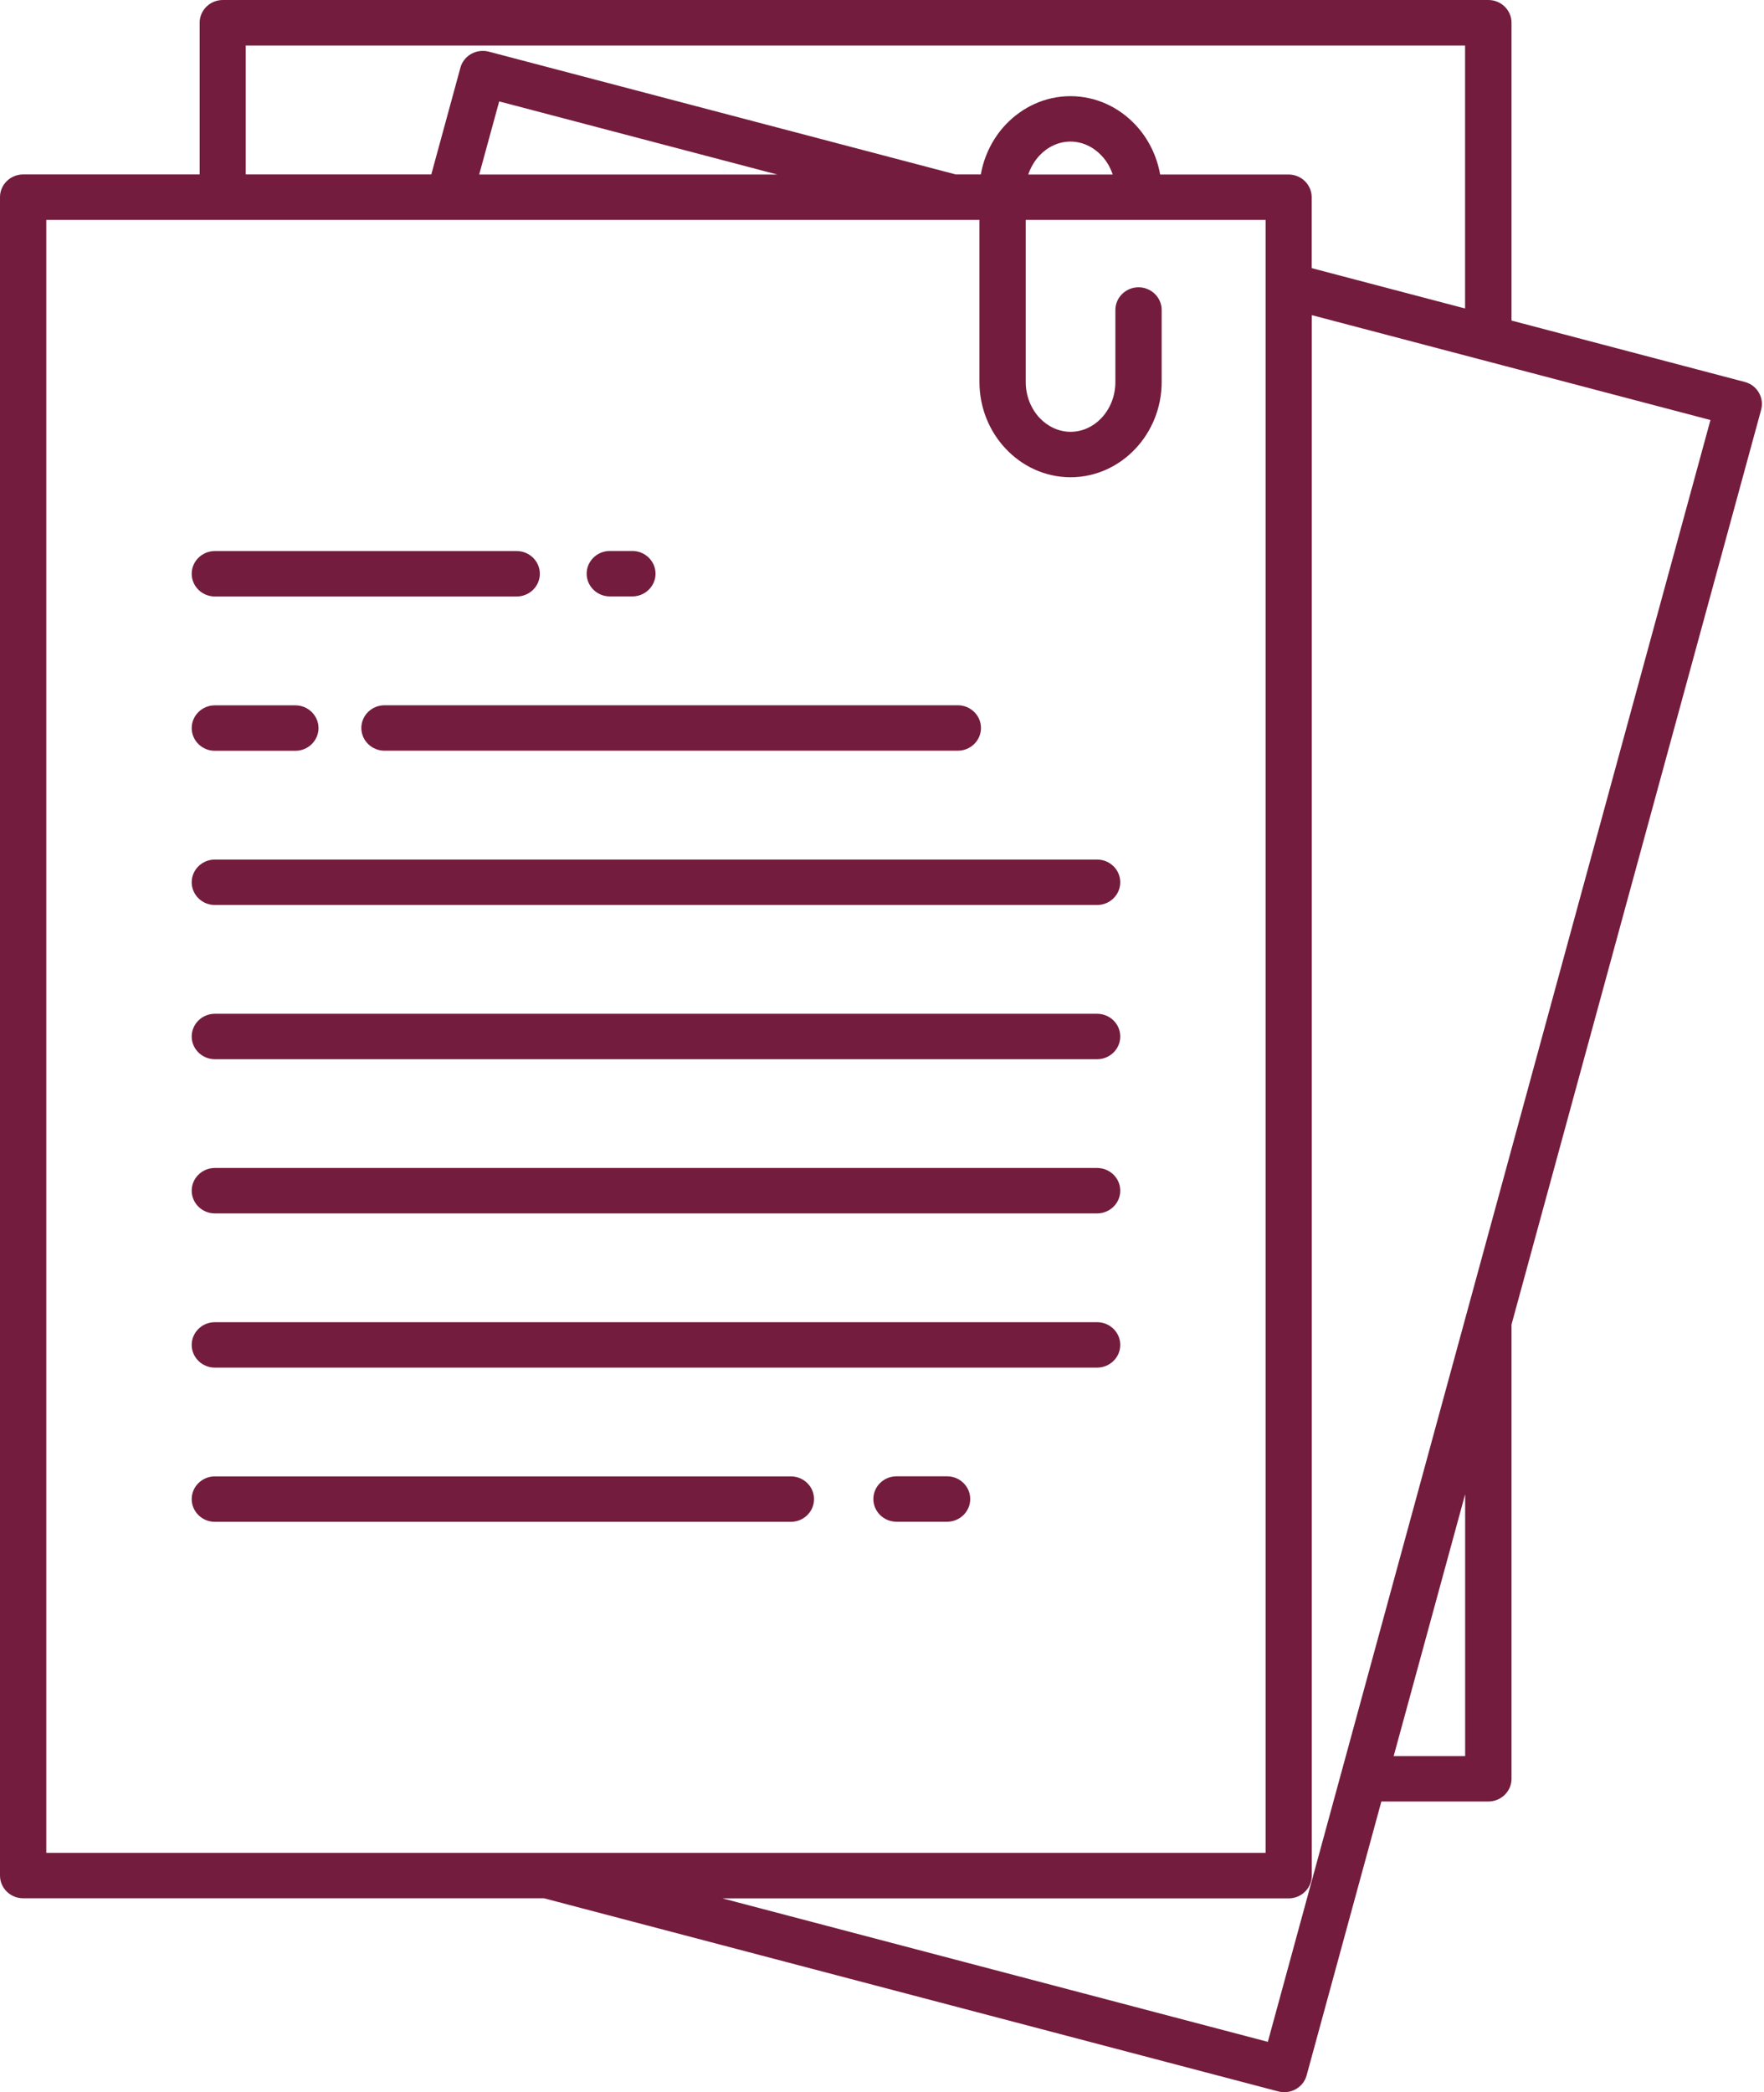 <svg width="70" height="83" viewBox="0 0 70 83" fill="none" xmlns="http://www.w3.org/2000/svg">
<path d="M0.918 6.92H7.923V0.901C7.923 0.405 8.335 0 8.841 0H59.063C59.569 0 59.981 0.405 59.981 0.901V12.717L69.238 15.153C69.725 15.279 70.016 15.776 69.887 16.255L59.981 52.544V70.566C59.981 71.062 59.569 71.467 59.063 71.467H54.816L51.85 82.333C51.721 82.811 51.215 83.097 50.728 82.97L21.587 75.307H0.918C0.412 75.307 0 74.902 0 74.406V7.82C0 7.324 0.413 6.92 0.918 6.92ZM35.575 60.369C35.069 60.369 34.657 59.964 34.657 59.468C34.657 58.971 35.069 58.567 35.575 58.567H37.583C38.089 58.567 38.501 58.971 38.501 59.468C38.501 59.964 38.089 60.369 37.583 60.369H35.575ZM8.525 60.372C8.02 60.372 7.607 59.968 7.607 59.471C7.607 58.975 8.02 58.57 8.525 58.57H31.385C31.891 58.57 32.303 58.975 32.303 59.471C32.303 59.968 31.891 60.372 31.385 60.372H8.525ZM8.525 54.255C8.02 54.255 7.607 53.85 7.607 53.354C7.607 52.857 8.02 52.453 8.525 52.453H43.537C44.043 52.453 44.455 52.857 44.455 53.354C44.455 53.85 44.043 54.255 43.537 54.255H8.525ZM8.525 48.137C8.02 48.137 7.607 47.732 7.607 47.236C7.607 46.74 8.02 46.335 8.525 46.335H43.537C44.043 46.335 44.455 46.74 44.455 47.236C44.455 47.732 44.043 48.137 43.537 48.137H8.525ZM8.525 42.02C8.02 42.02 7.607 41.615 7.607 41.119C7.607 40.622 8.02 40.218 8.525 40.218H43.537C44.043 40.218 44.455 40.622 44.455 41.119C44.455 41.615 44.043 42.02 43.537 42.02H8.525ZM8.525 35.902C8.02 35.902 7.607 35.497 7.607 35.001C7.607 34.505 8.02 34.1 8.525 34.1H43.537C44.043 34.1 44.455 34.505 44.455 35.001C44.455 35.497 44.043 35.902 43.537 35.902H8.525ZM15.257 29.781C14.751 29.781 14.339 29.376 14.339 28.88C14.339 28.384 14.751 27.979 15.257 27.979H38.01C38.516 27.979 38.928 28.384 38.928 28.88C38.928 29.376 38.516 29.781 38.01 29.781H15.257ZM8.525 29.785C8.02 29.785 7.607 29.38 7.607 28.884C7.607 28.387 8.02 27.982 8.525 27.982H11.721C12.227 27.982 12.639 28.387 12.639 28.884C12.639 29.38 12.227 29.785 11.721 29.785H8.525ZM24.198 23.66C23.692 23.66 23.28 23.255 23.28 22.759C23.28 22.263 23.692 21.858 24.198 21.858H25.095C25.6 21.858 26.013 22.263 26.013 22.759C26.013 23.255 25.6 23.66 25.095 23.66H24.198ZM8.525 23.663C8.02 23.663 7.607 23.259 7.607 22.762C7.607 22.266 8.02 21.861 8.525 21.861H20.504C21.01 21.861 21.422 22.266 21.422 22.762C21.422 23.259 21.01 23.663 20.504 23.663H8.525ZM44.261 12.298C44.261 11.802 44.674 11.397 45.18 11.397C45.685 11.397 46.098 11.802 46.098 12.298V15.156C46.098 16.18 45.7 17.117 45.061 17.796C44.405 18.497 43.49 18.933 42.483 18.933C41.475 18.933 40.56 18.497 39.904 17.796C39.265 17.117 38.867 16.18 38.867 15.156V8.725H1.837V73.505H50.222V8.725H40.704V15.156C40.704 15.712 40.915 16.216 41.252 16.578C41.572 16.916 42.009 17.131 42.483 17.131C42.956 17.131 43.394 16.92 43.713 16.578C44.05 16.219 44.261 15.716 44.261 15.156L44.261 12.298ZM38.921 6.923C39.054 6.163 39.405 5.48 39.9 4.952C40.56 4.252 41.471 3.815 42.479 3.815C43.487 3.815 44.401 4.252 45.058 4.952C45.553 5.48 45.904 6.163 46.037 6.923H51.133C51.639 6.923 52.051 7.328 52.051 7.824V10.637L58.138 12.238V1.806H9.752V6.92H17.115L18.27 2.686C18.399 2.207 18.905 1.922 19.393 2.048L37.925 6.92H38.918L38.921 6.923ZM44.154 6.923C44.061 6.635 43.906 6.378 43.709 6.17C43.39 5.832 42.952 5.617 42.479 5.617C42.006 5.617 41.568 5.829 41.249 6.17C41.055 6.378 40.901 6.635 40.804 6.923H44.154ZM52.055 12.502V74.409C52.055 74.906 51.642 75.311 51.137 75.311H28.671L50.311 81.002C56.165 59.556 62.021 38.109 67.875 16.663C62.599 15.276 57.327 13.889 52.055 12.502ZM19.016 6.923H30.841L19.809 4.023L19.016 6.923ZM58.141 59.278L55.304 69.668H58.141V59.278Z" fill="#741C3D"/>
</svg>
